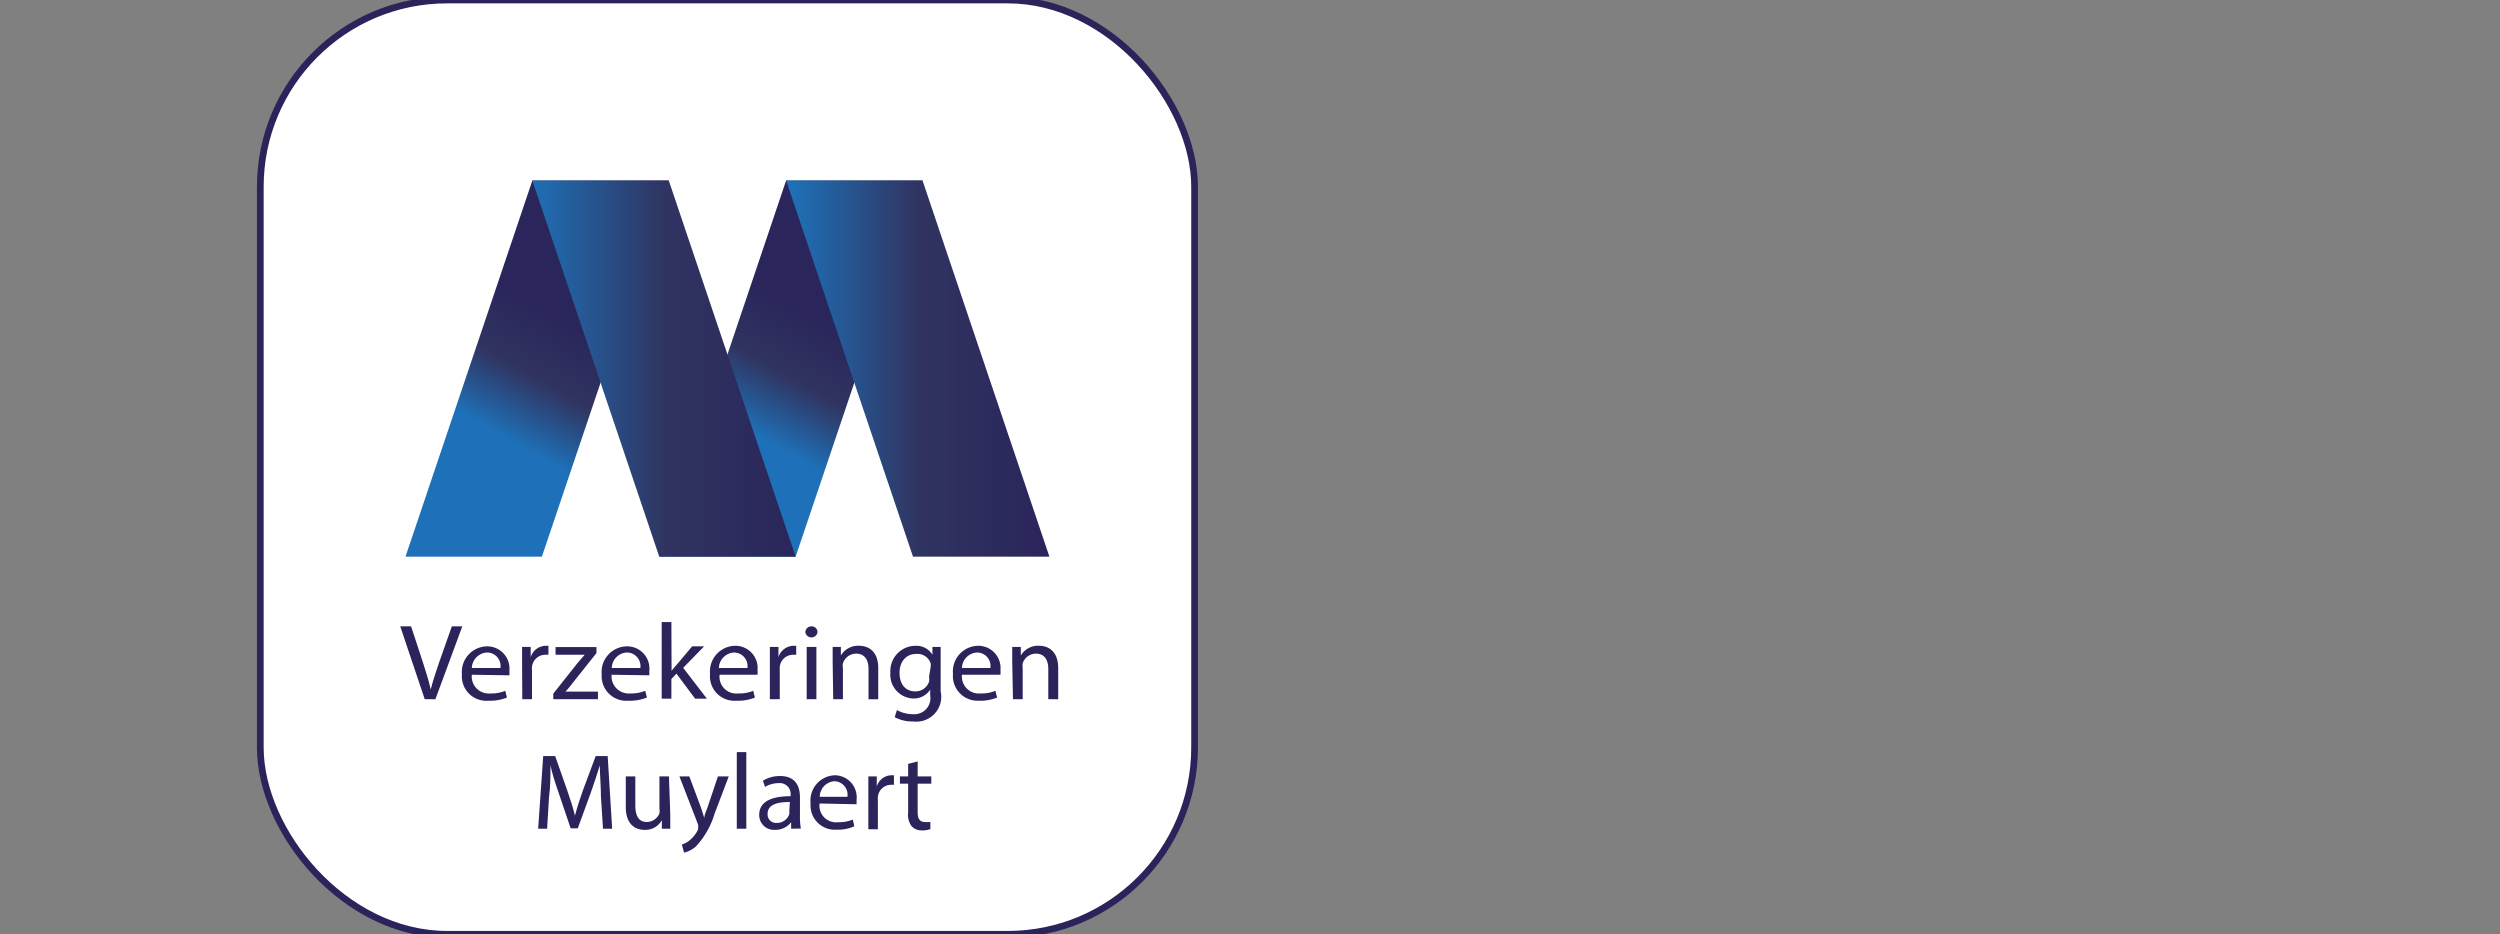 <?xml version="1.0" encoding="UTF-8"?>
<svg xmlns="http://www.w3.org/2000/svg" xmlns:xlink="http://www.w3.org/1999/xlink" id="Laag_1" data-name="Laag 1" viewBox="0 0 133.79 50">
  <rect x="0" y="0" width="133.79" height="50" fill="#808080" stroke="none"/>
  <defs>
    <style>.cls-1,.cls-3{fill:none;}.cls-2{fill:#fff;}.cls-3{stroke:#2a245b;stroke-miterlimit:10;stroke-width:0.36px;}.cls-4{clip-path:url(#clip-path);}.cls-5{fill:url(#linear-gradient);}.cls-6{clip-path:url(#clip-path-2);}.cls-7{fill:url(#linear-gradient-2);}.cls-8{clip-path:url(#clip-path-3);}.cls-9{fill:url(#linear-gradient-3);}.cls-10{clip-path:url(#clip-path-4);}.cls-11{fill:url(#linear-gradient-4);}.cls-12{fill:#2a245b;}</style>
    <clipPath id="clip-path">
      <polygon class="cls-1" points="42.07 9.66 35.28 29.79 42.58 29.79 49.37 9.66 42.07 9.66"></polygon>
    </clipPath>
    <linearGradient id="linear-gradient" x1="-15.22" y1="-421.02" x2="-15.08" y2="-421.02" gradientTransform="matrix(50.9, 0, 0, -50.9, 812.95, -21412.34)" gradientUnits="userSpaceOnUse">
      <stop offset="0" stop-color="#1e71b8"></stop>
      <stop offset="0.5" stop-color="#303461"></stop>
      <stop offset="1" stop-color="#2a255b"></stop>
    </linearGradient>
    <clipPath id="clip-path-2">
      <polygon class="cls-1" points="42.07 9.66 48.86 29.79 56.16 29.79 49.37 9.66 42.07 9.66"></polygon>
    </clipPath>
    <linearGradient id="linear-gradient-2" x1="-2.69" y1="-425.96" x2="-2.55" y2="-425.96" gradientTransform="matrix(97.57, 0, 0, -97.57, 304.75, -41541.65)" xlink:href="#linear-gradient"></linearGradient>
    <clipPath id="clip-path-3">
      <polygon class="cls-1" points="28.49 9.66 21.7 29.79 29 29.79 35.79 9.66 28.49 9.66"></polygon>
    </clipPath>
    <linearGradient id="linear-gradient-3" x1="-14.44" y1="-422.4" x2="-14.3" y2="-422.4" gradientTransform="matrix(50.9, 0, 0, -50.9, 759.63, -21482.21)" xlink:href="#linear-gradient"></linearGradient>
    <clipPath id="clip-path-4">
      <polygon class="cls-1" points="28.49 9.66 35.28 29.79 42.58 29.79 35.79 9.66 28.49 9.66"></polygon>
    </clipPath>
    <linearGradient id="linear-gradient-4" x1="-1.87" y1="-425.96" x2="-1.72" y2="-425.96" gradientTransform="matrix(97.57, 0, 0, -97.57, 210.71, -41539.19)" xlink:href="#linear-gradient"></linearGradient>
  </defs>
  <title>Insuro copy 5</title>
  <rect class="cls-2" x="13.93" width="50" height="50" rx="10"></rect>
  <rect class="cls-3" x="13.93" width="50" height="50" rx="10"></rect>
  <g class="cls-4">
    <rect class="cls-5" x="30.09" y="8.63" width="24.46" height="22.2" transform="translate(4.27 46.79) rotate(-60.41)"></rect>
  </g>
  <g class="cls-6">
    <rect class="cls-7" x="42.07" y="9.66" width="14.09" height="20.13"></rect>
  </g>
  <g class="cls-8">
    <rect class="cls-9" x="16.51" y="8.63" width="24.46" height="22.19" transform="translate(-2.6 34.98) rotate(-60.41)"></rect>
  </g>
  <g class="cls-10">
    <rect class="cls-11" x="28.49" y="9.66" width="14.09" height="20.13"></rect>
  </g>
  <path class="cls-12" d="M22.73,37.42l-1.31-3.9H22l.63,1.92c.17.53.32,1,.42,1.46h0c.11-.45.28-.94.45-1.45l.68-1.93h.56l-1.44,3.9Z"></path>
  <path class="cls-12" d="M25.25,36.11a.91.91,0,0,0,1,1,1.92,1.92,0,0,0,.79-.14l.09.36a2.41,2.41,0,0,1-1,.17,1.31,1.31,0,0,1-1.41-1.41,1.37,1.37,0,0,1,1.35-1.5,1.19,1.19,0,0,1,1.19,1.31,1.25,1.25,0,0,1,0,.24Zm1.53-.36a.72.72,0,0,0-.72-.83.86.86,0,0,0-.81.83Z"></path>
  <path class="cls-12" d="M27.94,35.49c0-.33,0-.61,0-.87h.46l0,.55h0a.86.86,0,0,1,.8-.61h.15v.48h-.18a.72.72,0,0,0-.7.65,1.66,1.66,0,0,0,0,.24v1.49h-.52Z"></path>
  <path class="cls-12" d="M29.61,37.12l1.3-1.64.38-.44H29.73v-.41h2.19v.32l-1.29,1.62a3.91,3.91,0,0,1-.37.44H32v.41H29.61Z"></path>
  <path class="cls-12" d="M32.73,36.11a.92.92,0,0,0,1,1,2,2,0,0,0,.8-.14l.09.36a2.45,2.45,0,0,1-1,.17,1.32,1.32,0,0,1-1.42-1.41,1.37,1.37,0,0,1,1.36-1.5,1.19,1.19,0,0,1,1.19,1.31c0,.11,0,.19,0,.24Zm1.54-.36a.73.73,0,0,0-.73-.83.85.85,0,0,0-.8.83Z"></path>
  <path class="cls-12" d="M35.94,35.9h0a3.88,3.88,0,0,1,.26-.31l.84-1h.64l-1.12,1.15,1.27,1.65H37.2l-1-1.34-.27.29v1.05h-.52v-4.1h.52Z"></path>
  <path class="cls-12" d="M38.51,36.11a.9.9,0,0,0,1,1,1.94,1.94,0,0,0,.8-.14l.09.36a2.41,2.41,0,0,1-1,.17A1.31,1.31,0,0,1,38,36.06a1.37,1.37,0,0,1,1.35-1.5,1.19,1.19,0,0,1,1.19,1.31,1.25,1.25,0,0,1,0,.24ZM40,35.75a.73.73,0,0,0-.72-.83.86.86,0,0,0-.81.83Z"></path>
  <path class="cls-12" d="M41.2,35.49c0-.33,0-.61,0-.87h.46l0,.55h0a.86.86,0,0,1,.8-.61h.15v.48h-.18a.72.72,0,0,0-.7.65,1.57,1.57,0,0,0,0,.24v1.49H41.2Z"></path>
  <path class="cls-12" d="M43.75,33.84a.33.33,0,0,1-.65,0,.32.32,0,0,1,.33-.32.31.31,0,0,1,.32.32m-.58.78h.52v2.8h-.52Z"></path>
  <path class="cls-12" d="M44.56,35.38c0-.29,0-.53,0-.76H45l0,.46h0a1.07,1.07,0,0,1,1-.52c.4,0,1,.23,1,1.19v1.67h-.52V35.8c0-.45-.18-.82-.67-.82a.75.75,0,0,0-.7.52.57.57,0,0,0,0,.24v1.68h-.52Z"></path>
  <path class="cls-12" d="M50.34,34.62c0,.2,0,.43,0,.77V37a1.33,1.33,0,0,1-1.46,1.61,2,2,0,0,1-1-.23L48,38a1.73,1.73,0,0,0,.85.22.86.86,0,0,0,.93-1v-.31h0a1.05,1.05,0,0,1-.92.47A1.27,1.27,0,0,1,47.65,36,1.35,1.35,0,0,1,49,34.56a1,1,0,0,1,.9.48h0l0-.42Zm-.54,1.1a.58.58,0,0,0,0-.23A.74.74,0,0,0,49,35c-.5,0-.86.41-.86,1s.29,1,.85,1a.76.76,0,0,0,.73-.52.88.88,0,0,0,0-.27Z"></path>
  <path class="cls-12" d="M51.48,36.11a.91.91,0,0,0,1,1,1.92,1.92,0,0,0,.79-.14l.09.36a2.39,2.39,0,0,1-1,.17A1.32,1.32,0,0,1,51,36.06a1.37,1.37,0,0,1,1.35-1.5,1.19,1.19,0,0,1,1.19,1.31,1.25,1.25,0,0,1,0,.24ZM53,35.75a.72.72,0,0,0-.72-.83.85.85,0,0,0-.8.83Z"></path>
  <path class="cls-12" d="M54.17,35.38c0-.29,0-.53,0-.76h.46l0,.46h0a1.07,1.07,0,0,1,1-.52c.4,0,1,.23,1,1.19v1.67H56.1V35.8c0-.45-.18-.82-.67-.82a.75.75,0,0,0-.7.52.8.8,0,0,0,0,.24v1.68h-.52Z"></path>
  <path class="cls-12" d="M32.16,42.64c0-.54-.06-1.2-.06-1.68h0c-.14.46-.3.94-.49,1.48l-.69,1.89h-.38l-.63-1.86c-.19-.55-.34-1-.45-1.51h0c0,.48,0,1.14-.08,1.72l-.1,1.67h-.48l.27-3.89h.64l.66,1.88c.17.48.3.91.4,1.31h0c.1-.39.24-.82.41-1.31l.7-1.88h.64l.24,3.89h-.49Z"></path>
  <path class="cls-12" d="M35.87,43.59c0,.29,0,.54,0,.76h-.45l0-.46h0a1,1,0,0,1-.93.52c-.44,0-1-.24-1-1.22V41.55H34V43.1c0,.53.16.89.62.89a.74.74,0,0,0,.67-.46.75.75,0,0,0,0-.26V41.55h.51Z"></path>
  <path class="cls-12" d="M36.89,41.55l.62,1.66c.06.18.13.4.18.57h0c0-.17.11-.38.18-.59l.55-1.64H39l-.76,2a4.4,4.4,0,0,1-1,1.75,1.46,1.46,0,0,1-.63.33l-.12-.43a1.34,1.34,0,0,0,.44-.25,1.6,1.6,0,0,0,.43-.57.41.41,0,0,0,0-.12.3.3,0,0,0,0-.13l-1-2.58Z"></path>
  <rect class="cls-12" x="39.43" y="40.25" width="0.51" height="4.1"></rect>
  <path class="cls-12" d="M42.34,44.35l0-.35h0a1.05,1.05,0,0,1-.86.41.79.79,0,0,1-.85-.8c0-.68.6-1,1.68-1v-.06a.58.58,0,0,0-.64-.64,1.47,1.47,0,0,0-.73.2l-.11-.33a1.72,1.72,0,0,1,.92-.25c.85,0,1.06.58,1.06,1.14v1a3.45,3.45,0,0,0,.05.67Zm-.07-1.43c-.56,0-1.19.09-1.19.63a.45.45,0,0,0,.48.49.69.69,0,0,0,.68-.47.45.45,0,0,0,0-.16Z"></path>
  <path class="cls-12" d="M43.86,43a.89.89,0,0,0,1,1,1.87,1.87,0,0,0,.78-.14l.08.36a2.09,2.09,0,0,1-.93.18A1.3,1.3,0,0,1,43.38,43a1.35,1.35,0,0,1,1.31-1.51,1.18,1.18,0,0,1,1.15,1.32c0,.1,0,.18,0,.23Zm1.49-.36a.72.72,0,0,0-.7-.83.84.84,0,0,0-.78.83Z"></path>
  <path class="cls-12" d="M46.47,42.43c0-.33,0-.62,0-.88h.45v.55h0a.83.83,0,0,1,.77-.61l.15,0V42l-.18,0a.71.71,0,0,0-.68.65,1.66,1.66,0,0,0,0,.24v1.49h-.51Z"></path>
  <path class="cls-12" d="M49.11,40.75v.8h.73v.39h-.73v1.51c0,.35.1.54.39.54a1.6,1.6,0,0,0,.29,0l0,.38a1.2,1.2,0,0,1-.45.07.73.73,0,0,1-.55-.22,1,1,0,0,1-.19-.72V41.94h-.44v-.39h.44v-.67Z"></path>
</svg>
